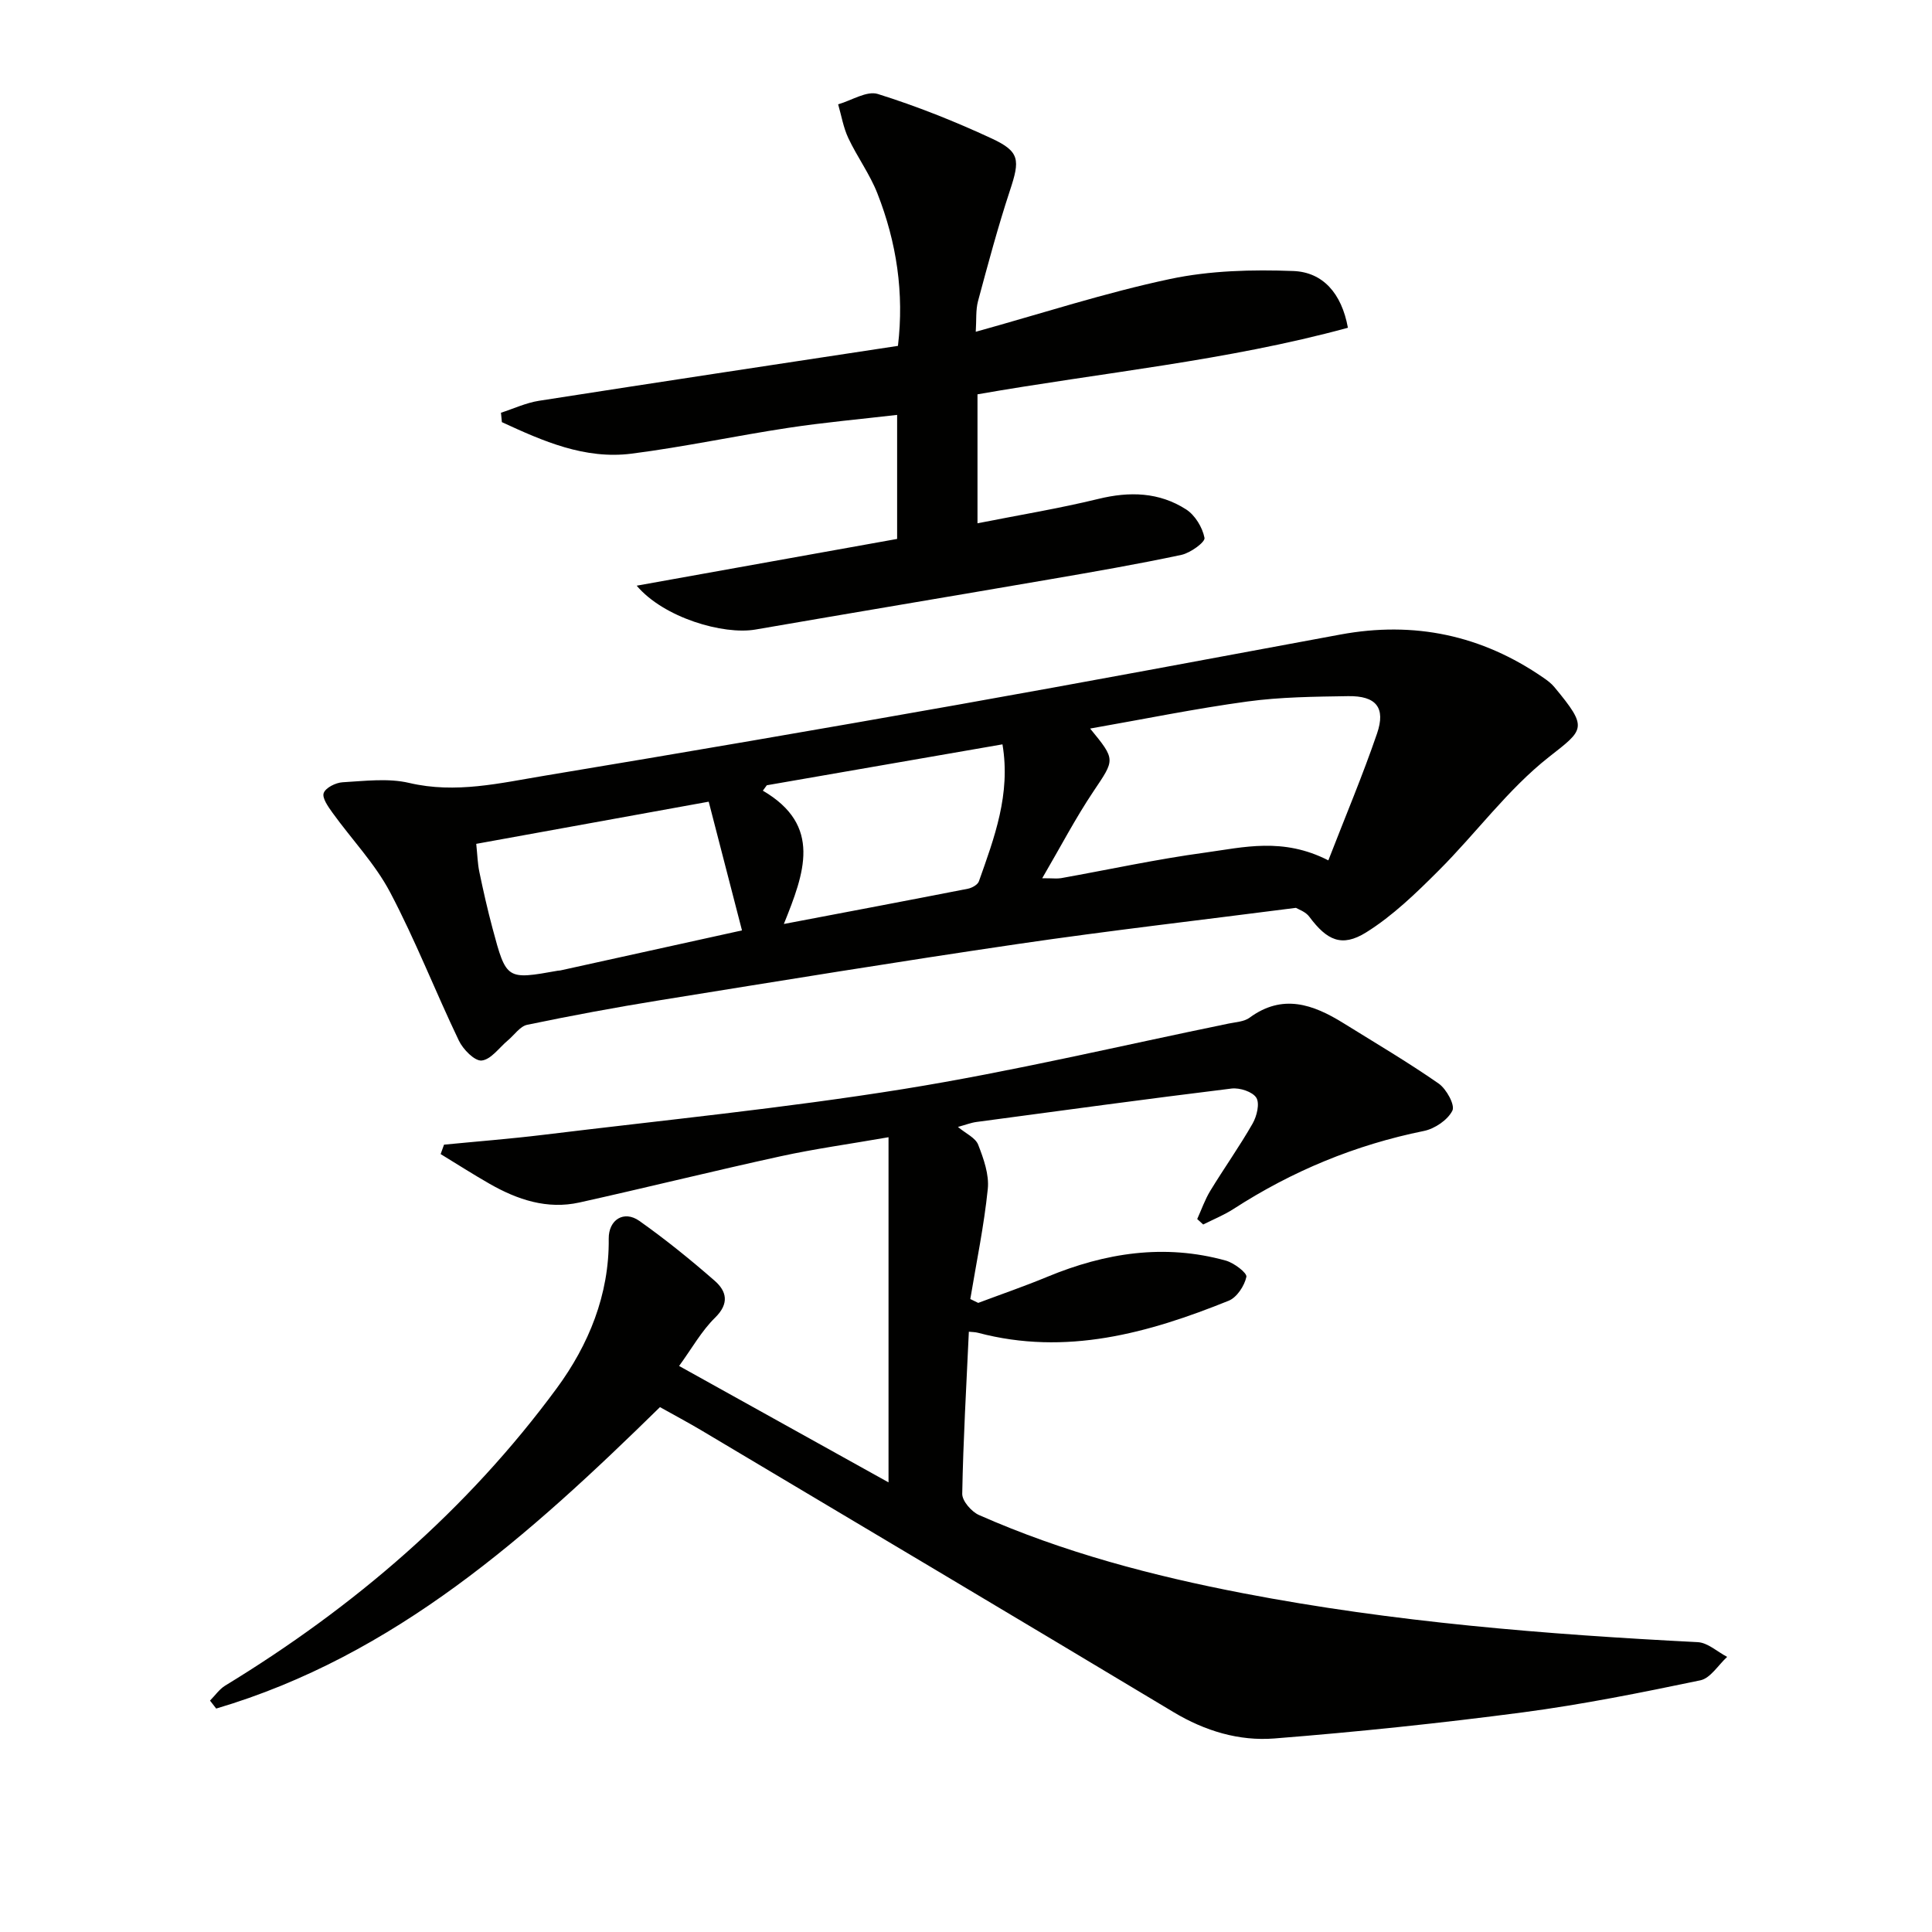 <svg enable-background="new 0 0 400 400" viewBox="0 0 400 400" xmlns="http://www.w3.org/2000/svg"><g fill="#010100"><path d="m140.6 282.81c14.67 8.15 29.08 16.16 43.36 24.1 0-23.63 0-46.97 0-71.46-8.12 1.42-15.28 2.4-22.32 3.94-13.92 3.04-27.75 6.48-41.66 9.57-6.7 1.49-12.85-.57-18.62-3.87-3.43-1.96-6.75-4.09-10.13-6.15.23-.65.47-1.3.7-1.95 6.83-.67 13.68-1.2 20.5-2.03 24.9-3.04 49.89-5.51 74.64-9.49 22.59-3.64 44.91-8.96 67.34-13.56 1.46-.3 3.17-.38 4.29-1.2 6.84-5.03 13.15-2.78 19.41 1.1 6.62 4.11 13.35 8.08 19.74 12.52 1.61 1.12 3.44 4.46 2.85 5.62-.97 1.93-3.64 3.74-5.88 4.2-14.21 2.88-27.29 8.3-39.43 16.15-1.97 1.27-4.18 2.16-6.28 3.22-.41-.38-.83-.75-1.24-1.13.89-1.96 1.6-4.03 2.71-5.85 2.85-4.68 6.04-9.16 8.76-13.92.87-1.52 1.51-4.15.77-5.34-.78-1.25-3.43-2.11-5.12-1.91-17.62 2.16-35.21 4.56-52.81 6.92-1.14.15-2.24.59-3.85 1.03 1.63 1.37 3.63 2.24 4.19 3.68 1.13 2.9 2.3 6.19 1.99 9.17-.78 7.64-2.36 15.19-3.62 22.78.55.27 1.09.54 1.64.8 4.77-1.79 9.6-3.45 14.3-5.4 11.99-4.97 24.25-6.89 36.95-3.36 1.7.47 4.45 2.56 4.27 3.37-.4 1.86-1.97 4.26-3.66 4.94-16.68 6.73-33.7 11.46-51.9 6.64-.6-.16-1.23-.15-1.9-.22-.52 11.33-1.17 22.43-1.37 33.55-.03 1.48 1.91 3.71 3.47 4.4 17.54 7.75 35.98 12.6 54.76 16.21 31.07 5.97 62.5 8.5 94.05 10.11 2.08.11 4.06 1.99 6.09 3.05-1.83 1.67-3.45 4.41-5.54 4.85-12.17 2.54-24.39 5-36.71 6.63-17.1 2.25-34.29 4.05-51.48 5.41-7.32.58-14.37-1.54-20.89-5.45-32.5-19.51-65.09-38.88-97.66-58.28-2.84-1.69-5.76-3.24-8.67-4.87-27.03 26.5-54.84 51.46-91.88 62.41-.43-.55-.86-1.1-1.28-1.65 1.04-1.04 1.92-2.35 3.14-3.1 26.72-16.28 50.12-36.37 68.68-61.61 6.55-8.92 10.86-19.32 10.73-30.92-.04-3.92 3.14-5.95 6.35-3.68 5.41 3.83 10.59 8.02 15.58 12.38 2.47 2.16 3.1 4.69.1 7.64-2.81 2.75-4.79 6.34-7.46 10.01z"/><path d="m268.31 187.96c-19.93 2.57-38.74 4.72-57.47 7.47-24.8 3.64-49.54 7.68-74.29 11.67-9.17 1.48-18.3 3.18-27.39 5.07-1.49.31-2.67 2.11-4 3.22-1.8 1.5-3.49 3.97-5.43 4.18-1.45.15-3.86-2.3-4.73-4.13-4.88-10.18-8.98-20.76-14.24-30.72-3.13-5.93-7.96-10.95-11.92-16.45-.89-1.24-2.19-3.06-1.82-4.08.4-1.11 2.5-2.15 3.91-2.23 4.6-.26 9.42-.89 13.8.14 9.63 2.26 18.83.02 28.09-1.51 28.48-4.73 56.94-9.61 85.36-14.66 26.46-4.7 52.88-9.65 79.3-14.55 15.29-2.84 29.3.11 42.07 8.94.82.56 1.65 1.18 2.27 1.94 7.06 8.5 6.18 8.73-1.13 14.47-8.51 6.69-15.1 15.8-22.85 23.53-4.64 4.64-9.48 9.34-14.99 12.78-5.08 3.17-8.15 1.6-11.74-3.2-.77-1.09-2.34-1.59-2.8-1.88zm6.71-9.83c3.51-9.06 7.1-17.56 10.08-26.26 1.84-5.38-.2-7.83-5.99-7.74-6.96.11-13.98.17-20.86 1.11-10.73 1.46-21.37 3.64-32.55 5.6 5.35 6.52 5.13 6.37.69 13-3.71 5.53-6.8 11.47-10.61 17.99 2.3 0 3.13.12 3.92-.02 9.94-1.78 19.83-3.94 29.83-5.29 7.93-1.09 16.07-3.21 25.49 1.61zm-176.42-3.42c.24 2.26.28 4.09.65 5.84.81 3.9 1.69 7.79 2.72 11.64 2.86 10.69 2.9 10.68 13.54 8.78.16-.03.34-.01.5-.05 12.25-2.7 24.5-5.4 37.61-8.29-2.43-9.39-4.64-17.95-6.89-26.65-16.45 2.98-32.2 5.84-48.13 8.73zm108.95-20.6c-16.41 2.85-32.6 5.66-48.79 8.47-.27.37-.55.75-.82 1.12 12.35 7.22 8.58 17.07 4.35 27.6 13.47-2.56 25.8-4.89 38.11-7.3.84-.17 2.02-.82 2.27-1.53 3.19-9.02 6.62-18.04 4.88-28.36z"/><path d="m131.82 121.26c17.87-3.21 35.73-6.42 53.92-9.68 0-7.96 0-16.4 0-25.68-7.57.88-15.09 1.55-22.53 2.68-10.83 1.64-21.56 3.95-32.41 5.34-9.74 1.25-18.4-2.6-26.89-6.52-.06-.65-.13-1.3-.19-1.95 2.62-.84 5.18-2.05 7.86-2.47 24.59-3.84 49.2-7.55 74.33-11.37 1.31-10.94-.28-21.45-4.26-31.58-1.56-3.98-4.18-7.54-6.01-11.43-1.03-2.18-1.43-4.65-2.11-7 2.76-.79 5.93-2.86 8.22-2.14 8.04 2.52 15.93 5.66 23.57 9.21 5.86 2.72 5.87 4.45 3.77 10.79-2.48 7.53-4.54 15.22-6.6 22.88-.5 1.87-.31 3.92-.47 6.35 13.7-3.8 26.8-8.08 40.2-10.92 8.28-1.76 17.04-1.98 25.54-1.66 6.1.23 10.01 4.59 11.31 11.75-25.13 6.86-50.91 9.26-76.69 13.78v26.7c8.54-1.69 16.87-3.06 25.04-5.05 6.46-1.58 12.57-1.4 18.14 2.17 1.86 1.19 3.4 3.73 3.82 5.9.17.88-2.92 3.12-4.78 3.52-9.06 1.93-18.2 3.51-27.33 5.08-20.28 3.49-40.58 6.87-60.86 10.38-6.64 1.15-18.99-2.44-24.59-9.08z"/></g></svg>